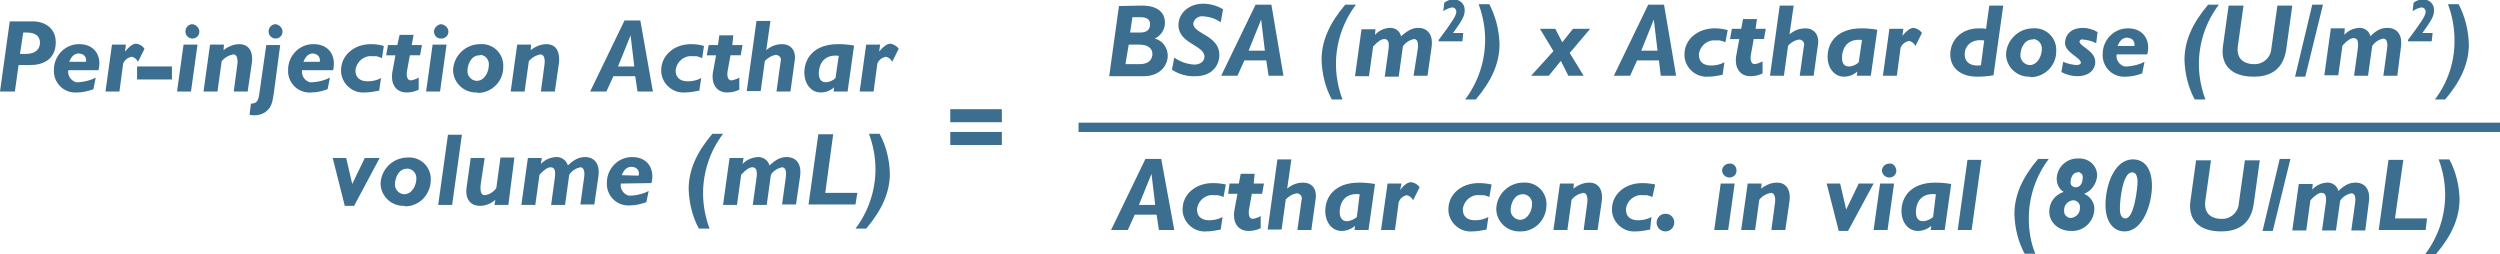 <?xml version="1.0" encoding="utf-8"?>
<!-- Generator: Adobe Illustrator 27.0.0, SVG Export Plug-In . SVG Version: 6.00 Build 0)  -->
<svg version="1.1" id="per-injection-volume" xmlns="http://www.w3.org/2000/svg" xmlns:xlink="http://www.w3.org/1999/xlink"
	 x="0px" y="0px" viewBox="0 0 538 54.7" style="enable-background:new 0 0 538 54.7;" xml:space="preserve">
<style type="text/css">
	.st0{fill:#3B6E8F;}
	.st1{fill:none;stroke:#3B6E8F;stroke-width:2;stroke-miterlimit:10;}
</style>
<g id="per-injection-volume-2">
	<path class="st0" d="M204.5,23.5h11.1v2.8h-11.1V23.5z M204.5,28.4h11.1v2.8h-11.1V28.4L204.5,28.4z"/>
	<path class="st0" d="M7,4.6c2.7,0,5,1.5,5,4.5c0,3.8-2.9,4.9-5.5,4.9H4l-0.8,5.7H0L2.1,4.6H7z M4.3,11.6h1.3c2.1,0,3-1.1,3-2.4
		S7.8,7,5.7,7H5L4.3,11.6z"/>
	<path class="st0" d="M14.7,15.1c-0.2,1.2,0.6,2.3,1.7,2.6c0.2,0,0.4,0,0.5,0c1.3-0.1,2.6-0.4,3.7-1l-0.5,2.5
		c-1.1,0.4-2.3,0.7-3.5,0.7c-2.6,0.2-4.8-1.7-5-4.3c0-0.2,0-0.4,0-0.6c0-3,2.4-5.5,5.4-5.5c0,0,0,0,0.1,0c3.1,0,4.9,2.4,4.1,5.6
		L14.7,15.1L14.7,15.1z M18.5,13.4c0.2-0.8-0.2-1.6-1-1.8c-0.2,0-0.3-0.1-0.5-0.1c-1,0-1.6,0.6-2.1,1.8H18.5L18.5,13.4z"/>
	<path class="st0" d="M26.9,11.1L26.9,11.1c0.9-1.1,1.7-1.7,2.4-1.7c0.8,0.1,1.4,0.5,1.8,1.1l-1.4,2.8c-0.3-0.6-0.8-1-1.4-1.1
		c-0.8,0.2-1.5,0.7-1.8,1.5l-0.8,6h-3l1.4-10.1h3L26.9,11.1z"/>
	<path class="st0" d="M41.1,19.7h-3l1.4-10.1h3L41.1,19.7z M42.9,6.8c0,0.9-0.7,1.5-1.5,1.5s-1.5-0.7-1.5-1.5c0-0.9,0.7-1.6,1.5-1.6
		l0,0C42.2,5.3,42.9,6,42.9,6.8C42.9,6.8,42.9,6.8,42.9,6.8L42.9,6.8z"/>
	<path class="st0" d="M48.1,10.8c1-0.8,2.2-1.3,3.4-1.3c2.3,0,3,2,2.7,4l-0.9,6.2h-3l0.8-6c0.1-1-0.1-2-0.9-2
		c-1,0.2-1.9,0.7-2.5,1.5l-0.9,6.5h-3l1.4-10.1h3L48.1,10.8z"/>
	<path class="st0" d="M59,19.5c-0.3,2.2-0.5,3.3-1.4,4.2c-1,1-2.5,1.3-3.9,1l0.3-2.4c1.3,0,1.6-0.7,1.8-2.1l1.5-10.5h3L59,19.5z
		 M60.8,6.8c0,0.9-0.7,1.5-1.5,1.5s-1.5-0.7-1.5-1.5c0-0.9,0.7-1.6,1.5-1.6l0,0C60.1,5.3,60.8,6,60.8,6.8
		C60.8,6.8,60.8,6.8,60.8,6.8z"/>
	<path class="st0" d="M65,15.1c-0.2,1.2,0.6,2.3,1.7,2.6c0.2,0,0.4,0,0.6,0c1.3-0.1,2.6-0.4,3.7-1l-0.5,2.5
		c-1.1,0.4-2.3,0.7-3.5,0.7c-2.6,0.2-4.8-1.7-5-4.3c0-0.2,0-0.4,0-0.6c0-3,2.4-5.5,5.4-5.5c0,0,0,0,0.1,0c3.2,0,4.9,2.4,4.2,5.6
		L65,15.1L65,15.1z M68.8,13.4c0.2-0.8-0.2-1.6-1-1.8c-0.1,0-0.3-0.1-0.4-0.1c-1,0-1.6,0.6-2.1,1.8H68.8L68.8,13.4z"/>
	<path class="st0" d="M82.2,12.5c-0.4-0.2-0.8-0.3-1.2-0.4c-0.3,0-0.6,0-0.9,0c-1.8-0.2-3.4,1.2-3.6,3c0,0,0,0.1,0,0.1
		c0,1.5,1,2.3,2.6,2.3c1,0,2-0.2,2.9-0.7l-0.4,2.7c-1,0.2-2.1,0.4-3.1,0.4c-2.6,0.2-4.9-1.8-5.1-4.4c0-0.1,0-0.3,0-0.4
		c0-3.2,2.8-5.6,6.4-5.6c0.9,0,1.9,0.1,2.8,0.4L82.2,12.5z"/>
	<path class="st0" d="M88.6,9.7h2.2l-0.4,2.2h-2.2l-0.6,3.3c-0.2,1.1,0,2.1,0.8,2.1c0.6-0.1,1.2-0.3,1.7-0.6v2.6
		c-0.8,0.4-1.7,0.6-2.6,0.6c-2.5,0-3.4-2.1-3.1-4.2l0.7-3.8h-2l0.4-2.2h2L86,7.5h3L88.6,9.7z"/>
	<path class="st0" d="M94.7,19.7h-3l1.4-10.1h3L94.7,19.7z M96.5,6.8c0,0.9-0.7,1.5-1.6,1.5s-1.5-0.7-1.5-1.5s0.7-1.5,1.5-1.6
		C95.8,5.3,96.5,6,96.5,6.8C96.5,6.8,96.5,6.8,96.5,6.8z"/>
	<path class="st0" d="M102.6,19.9c-2.7,0.1-5-2-5.1-4.7c0,0,0-0.1,0-0.1c0.1-3.1,2.7-5.6,5.8-5.6c2.6-0.2,4.8,1.7,5,4.3
		c0,0.2,0,0.3,0,0.5c0.1,3.1-2.4,5.7-5.5,5.7C102.8,19.9,102.7,19.9,102.6,19.9z M103.2,11.9c-2,0-2.6,2.3-2.6,3.3
		c-0.1,1.1,0.8,2.1,1.9,2.2c0,0,0.1,0,0.1,0c1.7,0,2.6-2,2.6-3.4c0.1-1.1-0.7-2.1-1.8-2.2C103.4,11.9,103.3,11.9,103.2,11.9z"/>
	<path class="st0" d="M114.2,10.8c1-0.8,2.2-1.3,3.4-1.3c2.3,0,2.9,2,2.7,4l-0.9,6.2h-3l0.8-6c0.1-1-0.1-2-0.9-2
		c-1,0.2-1.9,0.7-2.5,1.5l-0.9,6.5h-3l1.4-10.1h3L114.2,10.8z"/>
	<path class="st0" d="M140.5,19.7h-3.3l-0.5-3.3h-4.7l-1.5,3.3h-3.5l7.4-15.3h3.4L140.5,19.7z M133,14.3h3.5l-0.8-6.7l0,0L133,14.3z
		"/>
	<path class="st0" d="M151.1,12.5c-0.4-0.2-0.8-0.3-1.2-0.4c-0.3,0-0.6,0-0.9,0c-1.8-0.2-3.4,1.2-3.6,3c0,0,0,0.1,0,0.1
		c0,1.5,1,2.3,2.6,2.3c1,0,2-0.2,2.9-0.7l-0.4,2.7c-1,0.2-2.1,0.4-3.1,0.4c-2.6,0.2-4.9-1.8-5.1-4.4c0-0.1,0-0.3,0-0.4
		c0-3.2,2.8-5.6,6.4-5.6c0.9,0,1.9,0.1,2.8,0.4L151.1,12.5z"/>
	<path class="st0" d="M157.6,9.7h2.2l-0.4,2.2h-2.2l-0.6,3.3c-0.2,1.1,0,2.1,0.8,2.1c0.6-0.1,1.2-0.3,1.7-0.6v2.6
		c-0.8,0.4-1.7,0.6-2.6,0.6c-2.5,0-3.4-2.1-3.1-4.2l0.7-3.8h-2l0.4-2.2h2l0.3-2.1h3L157.6,9.7z"/>
	<path class="st0" d="M164.9,10.8c0.9-0.8,2.1-1.3,3.4-1.3c1.9,0,3.1,1.4,2.7,3.7l-0.9,6.5h-3l0.9-6.5c0.2-0.5-0.1-1.1-0.6-1.3
		c-0.1,0-0.2-0.1-0.3-0.1c-1,0.1-1.8,0.6-2.5,1.3l-0.9,6.5h-3l2.1-15.1h3L164.9,10.8z"/>
	<path class="st0" d="M182.4,19.7h-3l0.1-0.9c-0.8,0.7-1.8,1.1-2.9,1.1c-2,0-3.5-1.8-3.5-4.3c0-2.9,1.9-6.1,7.3-6.1
		c1.1,0,2.3,0.1,3.4,0.3L182.4,19.7z M180.5,12c-3.7-0.4-4.3,2.5-4.3,3.8s0.6,1.9,1.5,1.9c0.8,0,1.6-0.4,2.1-0.9L180.5,12z"/>
	<path class="st0" d="M189.2,11.1L189.2,11.1c0.9-1.1,1.7-1.7,2.4-1.7c0.7,0.1,1.4,0.5,1.8,1.1l-1.4,2.8c-0.3-0.6-0.8-1-1.4-1.1
		c-0.8,0.2-1.5,0.7-1.8,1.5l-0.8,6h-3l1.4-10.1h3L189.2,11.1z"/>
	<path class="st0" d="M76.2,44.3h-2L71.6,34h2.9l1.3,5.6l0,0l2.7-5.6h3.2L76.2,44.3z"/>
	<path class="st0" d="M87,44.3c-2.7,0.1-5-2-5.1-4.7c0,0,0-0.1,0-0.1c0.1-3.1,2.7-5.6,5.8-5.6c2.6-0.2,4.8,1.7,5,4.3
		c0,0.2,0,0.3,0,0.5c0,3.1-2.4,5.7-5.5,5.7C87.1,44.3,87,44.3,87,44.3z M87.6,36.3c-2,0-2.6,2.3-2.6,3.3c-0.1,1.1,0.8,2.1,1.9,2.2
		c0,0,0.1,0,0.1,0c1.7,0,2.6-2,2.6-3.3c0.1-1.1-0.7-2.1-1.8-2.2C87.7,36.3,87.7,36.3,87.6,36.3L87.6,36.3z"/>
	<path class="st0" d="M97.3,44.1h-3L96.4,29h3L97.3,44.1z"/>
	<path class="st0" d="M109.4,44.1h-3l0.2-1.1c-0.9,0.8-2.1,1.3-3.3,1.3c-2.3,0-3.2-1.8-2.9-3.9l0.9-6.4h3l-0.8,5.3
		c-0.3,2,0.1,2.7,0.8,2.7c1-0.1,1.9-0.7,2.5-1.5l0.9-6.6h3L109.4,44.1z"/>
	<path class="st0" d="M116.4,35.3L116.4,35.3c0.8-0.9,1.9-1.4,3.2-1.5c1.2-0.1,2.3,0.7,2.6,1.8c1.4-1.3,2.4-1.8,3.7-1.8
		c2.2,0,3.2,1.7,2.9,4l-0.9,6.2h-3l0.8-5.8c0.2-1.4-0.1-2.2-0.8-2.2c-1,0.2-1.9,0.8-2.4,1.6l-0.9,6.5h-3l0.8-5.8
		c0.2-1.5,0-2.3-0.9-2.3c-0.6,0-1.4,0.5-2.4,1.6l-0.9,6.5h-3l1.4-10.1h3L116.4,35.3z"/>
	<path class="st0" d="M133.6,39.5c-0.2,1.2,0.6,2.3,1.7,2.6c0.2,0,0.4,0,0.6,0c1.3-0.1,2.6-0.4,3.7-1l-0.5,2.4
		c-1.1,0.4-2.3,0.7-3.5,0.7c-2.6,0.2-4.8-1.7-5-4.3c0-0.2,0-0.4,0-0.6c0-3,2.4-5.5,5.4-5.5c0,0,0,0,0.1,0c3.1,0,4.9,2.4,4.1,5.6
		L133.6,39.5L133.6,39.5z M137.4,37.8c0.3-0.7-0.1-1.6-0.9-1.8c-0.2-0.1-0.4-0.1-0.6-0.1c-1,0-1.6,0.6-2.1,1.8L137.4,37.8
		L137.4,37.8z"/>
	<path class="st0" d="M155.6,28.8c-2.8,3.7-4.3,8.2-4.3,12.8c0,2.6,0.5,5.2,1.4,7.6h-2.3c-1.4-2.6-2.1-5.5-2.2-8.5
		c0-4.1,1.7-7.9,5.1-11.9L155.6,28.8L155.6,28.8z"/>
	<path class="st0" d="M159.8,35.3L159.8,35.3c0.8-0.9,2-1.4,3.2-1.5c1.2-0.1,2.3,0.7,2.6,1.8c1.4-1.3,2.4-1.8,3.7-1.8
		c2.2,0,3.2,1.7,2.9,4l-0.9,6.2h-3l0.8-5.8c0.2-1.4-0.1-2.2-0.8-2.2c-1,0.2-1.9,0.8-2.4,1.6l-0.9,6.5h-3l0.8-5.8
		c0.2-1.5,0-2.3-0.9-2.3c-0.6,0-1.4,0.5-2.4,1.6l-0.9,6.5h-3L157,34h3L159.8,35.3z"/>
	<path class="st0" d="M177.6,41.5h6.9l-0.4,2.5h-10.1l2.1-15.1h3.2L177.6,41.5z"/>
	<path class="st0" d="M184.1,49.2c2.8-3.7,4.3-8.2,4.3-12.8c0-2.6-0.5-5.2-1.4-7.6h2.3c1.4,2.6,2.1,5.5,2.2,8.5
		c0,4.1-1.7,7.9-5.1,11.9L184.1,49.2L184.1,49.2z"/>
	<path class="st0" d="M245.7,1.2c3.9,0,5,1.9,5,3.7c0,1.5-0.9,2.8-2.2,3.4c1.7,0.4,2.8,2,2.8,3.7c0,1.9-1.5,4.4-5.2,4.4h-7.4
		l2.1-15.1L245.7,1.2L245.7,1.2z M242.2,13.8h3.1c2,0,2.7-1.1,2.7-2.2c0-1.4-1.3-2-2.8-2h-2.3L242.2,13.8z M243.2,7h2.2
		c1.6,0,2.1-0.8,2.1-1.8s-0.7-1.5-2.1-1.5h-1.7L243.2,7z"/>
	<path class="st0" d="M262.7,4.8c-1.1-0.8-2.4-1.2-3.8-1.3c-1-0.1-2,0.6-2.1,1.6c0,0,0,0,0,0c0,2.2,5.6,2.5,5.6,6.7
		c0,2.4-1.7,4.6-5.1,4.6c-1.8,0.1-3.6-0.4-5.1-1.4l0.5-2.6c1.3,0.9,2.7,1.4,4.3,1.5c1.3,0,2.2-0.7,2.2-1.7c0-2.5-5.6-2.8-5.6-6.8
		c0-2.6,2.3-4.6,5.3-4.6c1.5,0,3,0.4,4.3,1.2L262.7,4.8z"/>
	<path class="st0" d="M276.2,16.3H273l-0.5-3.3h-4.7l-1.5,3.3h-3.5L270.2,1h3.4L276.2,16.3z M268.7,10.9h3.5l-0.8-6.7l0,0
		L268.7,10.9z"/>
	<path class="st0" d="M291.8,1c-2.8,3.7-4.3,8.2-4.3,12.8c0,2.6,0.5,5.2,1.4,7.6h-2.3c-1.4-2.6-2.1-5.5-2.2-8.5
		c0-4.1,1.7-7.9,5.1-11.9L291.8,1L291.8,1z"/>
	<path class="st0" d="M295.9,7.5L295.9,7.5c0.8-0.9,1.9-1.4,3.1-1.5c1.2-0.1,2.3,0.7,2.5,1.8C303,6.5,304,6,305.2,6
		c2.2,0,3.2,1.7,2.9,4l-0.9,6.3h-3l0.9-5.7c0.2-1.4-0.1-2.2-0.8-2.2c-1,0.2-1.9,0.8-2.4,1.6l-0.9,6.5h-3l0.8-5.8
		c0.2-1.5,0-2.3-0.9-2.3c-0.6,0-1.4,0.5-2.4,1.6l-0.9,6.4h-3l1.4-10.1h3L295.9,7.5z"/>
	<path class="st0" d="M314.7,8.9h-5.1V8.6c2.9-3.9,3.8-5.2,3.8-6.1c0-0.5-0.4-0.9-0.9-0.9c0,0,0,0,0,0c-0.7,0.1-1.3,0.4-1.9,0.8
		l0.2-1.8c0.6-0.5,1.3-0.7,2-0.7c1.3-0.1,2.4,0.9,2.4,2.2c0,0.1,0,0.1,0,0.2c0,1.3-0.8,2.4-2.5,4.8h2.2L314.7,8.9z"/>
	<path class="st0" d="M315.3,21.4c2.8-3.7,4.3-8.2,4.3-12.9c0-2.6-0.5-5.2-1.4-7.6h2.3c1.4,2.7,2.1,5.6,2.2,8.6
		c0,4.1-1.7,7.9-5.1,11.9L315.3,21.4L315.3,21.4z"/>
	<path class="st0" d="M337.8,11.4l3,4.9h-3.3l-1.6-3.2l-2.6,3.2h-3.8l4.8-5.3l-2.9-4.8h3.3l1.5,2.9l2.3-2.9h3.7L337.8,11.4z"/>
	<path class="st0" d="M360.7,16.3h-3.3L357,13h-4.7l-1.5,3.3h-3.5L354.7,1h3.4L360.7,16.3z M353.2,10.9h3.5l-0.8-6.7l0,0L353.2,10.9
		z"/>
	<path class="st0" d="M371.3,9.1c-0.4-0.2-0.8-0.3-1.2-0.4c-0.3,0-0.6,0-0.9,0c-1.8-0.2-3.4,1.2-3.6,3c0,0,0,0.1,0,0.1
		c0,1.5,1,2.3,2.6,2.3c1,0,2-0.2,2.9-0.7l-0.4,2.7c-1,0.2-2.1,0.4-3.1,0.4c-2.6,0.2-4.9-1.8-5.1-4.4c0-0.1,0-0.3,0-0.4
		c0-3.2,2.8-5.6,6.5-5.6c0.9,0,1.9,0.1,2.8,0.4L371.3,9.1z"/>
	<path class="st0" d="M377.8,6.2h2.2l-0.4,2.2h-2.2l-0.6,3.3c-0.2,1.1,0,2.1,0.8,2.1c0.6-0.1,1.2-0.3,1.7-0.6v2.6
		c-0.8,0.4-1.7,0.6-2.6,0.6c-2.5,0-3.4-2.1-3.1-4.2l0.7-3.8h-2l0.4-2.2h2l0.4-2.1h3L377.8,6.2z"/>
	<path class="st0" d="M385.1,7.4c0.9-0.8,2.1-1.3,3.4-1.3c1.9,0,3.1,1.4,2.7,3.7l-0.9,6.5h-3l0.9-6.4c0.2-0.5-0.1-1.1-0.6-1.3
		c-0.1,0-0.2-0.1-0.3-0.1c-1,0.1-1.8,0.6-2.5,1.3l-0.9,6.5h-3L383,1.2h3L385.1,7.4z"/>
	<path class="st0" d="M402.6,16.3h-3l0.1-0.9c-0.8,0.7-1.8,1.1-2.9,1.1c-2,0-3.5-1.8-3.5-4.3c0-2.9,1.9-6.1,7.3-6.1
		c1.1,0,2.3,0.1,3.4,0.3L402.6,16.3z M400.7,8.6c-3.7-0.4-4.3,2.5-4.3,3.8s0.5,1.9,1.5,1.9c0.8,0,1.6-0.4,2.1-0.9L400.7,8.6z"/>
	<path class="st0" d="M409.4,7.7L409.4,7.7c0.9-1.1,1.7-1.7,2.4-1.7c0.7,0.1,1.4,0.5,1.8,1.1l-1.4,2.8c-0.3-0.6-0.8-1-1.4-1.1
		c-0.8,0.2-1.5,0.7-1.8,1.5l-0.8,6h-3l1.4-10.1h3L409.4,7.7z"/>
	<path class="st0" d="M429,16.2c-1.1,0.2-2.3,0.3-3.5,0.3c-3.6,0-5.8-1.9-5.8-4.8c0-2.7,2-5.6,6.2-5.6c0.5,0,1,0,1.5,0.1l0.7-5h3
		L429,16.2z M427,8.7c-2.9-0.4-4.2,1.3-4.2,3c0,1.5,1,2.4,2.7,2.4c0.3,0,0.6,0,0.8-0.1L427,8.7z"/>
	<path class="st0" d="M436.8,16.5c-2.7,0.1-5-2-5.1-4.7c0,0,0-0.1,0-0.1c0.1-3.1,2.7-5.6,5.8-5.6c2.6-0.2,4.8,1.7,5,4.3
		c0,0.2,0,0.3,0,0.5c0.1,3.1-2.4,5.7-5.5,5.7C436.9,16.5,436.8,16.5,436.8,16.5z M437.4,8.5c-2,0-2.6,2.3-2.6,3.3
		c-0.1,1.1,0.8,2.1,1.9,2.2c0,0,0.1,0,0.1,0c1.7,0,2.6-2,2.6-3.4c0.1-1.1-0.7-2.1-1.8-2.2C437.5,8.5,437.5,8.5,437.4,8.5z"/>
	<path class="st0" d="M451.1,9.3c-0.9-0.5-1.9-0.7-2.9-0.8c-0.3-0.1-0.6,0.1-0.7,0.4c0,0,0,0,0,0c0,1.1,3.4,2,3.4,4.4
		c0,1.8-1.5,3.1-3.8,3.1c-1.2,0-2.4-0.3-3.5-0.9l0.4-2.2c0.9,0.4,1.8,0.6,2.8,0.7c0.6,0,1-0.2,1-0.5c0-1.1-3.4-2.2-3.4-4.2
		s1.5-3.3,3.8-3.3c1.1,0,2.2,0.3,3.2,0.9L451.1,9.3z"/>
	<path class="st0" d="M455.5,11.7c-0.2,1.2,0.6,2.3,1.7,2.6c0.2,0,0.4,0,0.6,0c1.3-0.1,2.6-0.4,3.7-1l-0.5,2.5
		c-1.1,0.4-2.3,0.7-3.5,0.7c-2.6,0.2-4.8-1.7-5-4.3c0-0.2,0-0.4,0-0.6c0-3,2.4-5.5,5.4-5.5c0,0,0.1,0,0.1,0c3.1,0,4.9,2.4,4.1,5.6
		H455.5L455.5,11.7z M459.3,10c0.2-0.8-0.2-1.6-1-1.8c-0.2,0-0.3-0.1-0.5-0.1c-1,0-1.6,0.6-2.1,1.8H459.3L459.3,10z"/>
	<path class="st0" d="M477.5,1c-2.8,3.7-4.3,8.2-4.3,12.8c0,2.6,0.5,5.2,1.4,7.6h-2.3c-1.4-2.6-2.1-5.5-2.2-8.5
		c0-4.1,1.7-7.9,5.1-11.9L477.5,1L477.5,1z"/>
	<path class="st0" d="M492,10.6c-0.7,4.9-4.1,5.9-7,5.9c-5.2,0-7.2-2.9-6.6-6.7l1.2-8.6h3.2l-1.2,8.6c-0.5,3.4,2,4,3.4,4
		c2,0.1,3.7-1.4,3.8-3.4c0,0,0,0,0,0l1.3-9.2h3.2L492,10.6z"/>
	<path class="st0" d="M497.6,1h2.3l-3.8,15.5h-2.2L497.6,1z"/>
	<path class="st0" d="M504.5,7.5L504.5,7.5c0.8-0.9,1.9-1.4,3.1-1.5c1.2-0.1,2.3,0.7,2.5,1.8c1.4-1.4,2.4-1.8,3.7-1.8
		c2.2,0,3.2,1.7,2.9,4l-0.8,6.3h-3l0.8-5.8c0.2-1.4-0.1-2.2-0.8-2.2c-1,0.2-1.9,0.8-2.4,1.6l-0.9,6.4h-3l0.8-5.8
		c0.2-1.5,0-2.3-0.9-2.3c-0.6,0-1.4,0.5-2.4,1.6l-0.9,6.4h-3l1.4-10.1h3L504.5,7.5z"/>
	<path class="st0" d="M523.3,8.9h-5.1V8.6c2.9-3.9,3.8-5.2,3.8-6.1c0-0.5-0.4-0.9-0.9-0.9c0,0,0,0,0,0c-0.7,0.1-1.3,0.4-1.9,0.8
		l0.2-1.8c0.6-0.5,1.3-0.7,2-0.7c1.3-0.1,2.4,0.9,2.4,2.2c0,0.1,0,0.1,0,0.2c0,1.3-0.8,2.4-2.5,4.8h2.2L523.3,8.9z"/>
	<path class="st0" d="M524,21.4c2.8-3.7,4.3-8.2,4.2-12.9c0-2.6-0.5-5.2-1.4-7.6h2.3c1.4,2.7,2.1,5.6,2.2,8.6
		c0,4.1-1.7,7.9-5.1,11.9L524,21.4L524,21.4z"/>
	<path class="st0" d="M252.7,49.5h-3.3l-0.5-3.3h-4.7l-1.5,3.3h-3.6l7.4-15.3h3.4L252.7,49.5z M245.1,44.1h3.5l-0.8-6.7l0,0
		L245.1,44.1z"/>
	<path class="st0" d="M263.3,42.4c-0.4-0.2-0.8-0.3-1.2-0.4c-0.3,0-0.6,0-0.9,0c-1.8-0.2-3.4,1.2-3.6,3c0,0,0,0.1,0,0.1
		c0,1.5,1,2.3,2.6,2.3c1,0,2-0.2,2.9-0.7l-0.4,2.7c-1,0.2-2.1,0.4-3.1,0.4c-2.6,0.2-4.9-1.8-5.1-4.4c0-0.1,0-0.3,0-0.4
		c0-3.2,2.8-5.6,6.5-5.6c0.9,0,1.9,0.1,2.8,0.3L263.3,42.4z"/>
	<path class="st0" d="M269.8,39.5h2.2l-0.4,2.2h-2.2l-0.6,3.3c-0.2,1.1,0,2.1,0.8,2.1c0.6-0.1,1.2-0.3,1.7-0.6v2.6
		c-0.8,0.4-1.7,0.6-2.6,0.6c-2.5,0-3.4-2.1-3.1-4.2l0.7-3.8h-2l0.3-2.2h2l0.4-2.1h3L269.8,39.5z"/>
	<path class="st0" d="M277,40.6c0.9-0.8,2.1-1.3,3.4-1.3c1.9,0,3.1,1.3,2.7,3.7l-0.9,6.5h-3l0.9-6.5c0.2-0.5-0.1-1.1-0.6-1.3
		c-0.1,0-0.2-0.1-0.3-0.1c-1,0.1-1.8,0.6-2.5,1.3l-0.9,6.5h-3l2.1-15.1h3L277,40.6z"/>
	<path class="st0" d="M294.5,49.5h-3l0.1-0.9c-0.8,0.7-1.8,1.1-2.9,1.1c-2,0-3.5-1.8-3.5-4.3c0-2.9,1.9-6.1,7.3-6.1
		c1.1,0,2.3,0.1,3.4,0.3L294.5,49.5z M292.6,41.8c-3.7-0.4-4.3,2.5-4.3,3.8s0.6,2,1.5,2c0.8,0,1.6-0.4,2.2-0.9L292.6,41.8z"/>
	<path class="st0" d="M301.3,40.9L301.3,40.9c0.9-1.2,1.7-1.7,2.4-1.7c0.7,0.1,1.4,0.5,1.8,1.1l-1.4,2.8c-0.3-0.6-0.8-1-1.4-1.1
		c-0.8,0.2-1.4,0.7-1.7,1.5l-0.8,6h-3l1.4-10h3L301.3,40.9z"/>
	<path class="st0" d="M320.5,42.4c-0.4-0.2-0.8-0.3-1.2-0.4c-0.3,0-0.6,0-0.9,0c-1.8-0.2-3.4,1.2-3.6,3c0,0,0,0.1,0,0.1
		c0,1.5,1,2.3,2.6,2.3c1,0,2-0.2,2.9-0.7l-0.4,2.7c-1,0.2-2.1,0.4-3.1,0.4c-2.6,0.2-4.9-1.8-5.1-4.4c0-0.1,0-0.3,0-0.4
		c0-3.2,2.8-5.6,6.5-5.6c0.9,0,1.9,0.1,2.8,0.3L320.5,42.4z"/>
	<path class="st0" d="M327.1,49.8c-2.7,0.1-5-2-5.1-4.7c0-0.1,0-0.1,0-0.2c0.1-3.1,2.7-5.6,5.8-5.6c2.6-0.2,4.8,1.7,5,4.3
		c0,0.2,0,0.3,0,0.5c0,3.1-2.4,5.7-5.5,5.7C327.2,49.8,327.2,49.8,327.1,49.8z M327.7,41.8c-2,0-2.6,2.3-2.6,3.3
		c-0.1,1.1,0.8,2.1,1.9,2.2c0,0,0.1,0,0.1,0c1.7,0,2.6-2,2.6-3.3c0.1-1.1-0.7-2.1-1.8-2.2C327.9,41.8,327.8,41.7,327.7,41.8
		L327.7,41.8z"/>
	<path class="st0" d="M338.6,40.6c1-0.8,2.2-1.3,3.4-1.3c2.3,0,3,2,2.7,4l-0.9,6.2h-3l0.8-6c0.1-1-0.1-2-0.9-2
		c-1,0.2-1.9,0.7-2.5,1.5l-0.9,6.5h-3l1.4-10h3L338.6,40.6z"/>
	<path class="st0" d="M355.6,42.4c-0.4-0.2-0.8-0.3-1.2-0.4c-0.3,0-0.6,0-0.9,0c-1.8-0.2-3.4,1.2-3.6,3c0,0,0,0.1,0,0.1
		c0,1.5,1,2.3,2.6,2.3c1,0,2-0.2,2.9-0.7l-0.3,2.7c-1,0.2-2.1,0.4-3.1,0.4c-2.6,0.2-4.9-1.8-5.1-4.4c0-0.1,0-0.3,0-0.4
		c0-3.2,2.8-5.6,6.5-5.6c0.9,0,1.9,0.1,2.8,0.3L355.6,42.4z"/>
	<path class="st0" d="M360.3,47.9c0,1-0.8,1.9-1.9,1.9c-1,0-1.9-0.8-1.9-1.9c0-1,0.8-1.9,1.9-1.9l0,0
		C359.5,46,360.3,46.8,360.3,47.9z"/>
	<path class="st0" d="M371.9,49.5h-3l1.4-10h3L371.9,49.5z M373.7,36.7c0,0.9-0.7,1.5-1.5,1.5c-0.9,0-1.6-0.7-1.6-1.5
		s0.7-1.5,1.6-1.5l0,0C373,35.1,373.7,35.8,373.7,36.7C373.7,36.7,373.7,36.7,373.7,36.7L373.7,36.7z"/>
	<path class="st0" d="M379,40.6c1-0.8,2.2-1.3,3.4-1.3c2.3,0,3,2,2.7,4l-0.9,6.2h-3l0.8-6c0.1-1-0.1-2-0.9-2c-1,0.2-1.9,0.7-2.5,1.5
		l-0.9,6.5h-3l1.4-10h3L379,40.6z"/>
	<path class="st0" d="M397.7,49.7h-2l-2.6-10.2h2.9l1.3,5.6l0,0l2.7-5.6h3.2L397.7,49.7z"/>
	<path class="st0" d="M406.2,49.5h-3l1.4-10h3L406.2,49.5z M408.1,36.7c0,0.9-0.7,1.5-1.5,1.5c-0.9,0-1.6-0.7-1.6-1.5
		s0.7-1.5,1.6-1.5l0,0C407.4,35.1,408,35.8,408.1,36.7C408.1,36.7,408.1,36.7,408.1,36.7L408.1,36.7z"/>
	<path class="st0" d="M418.5,49.5h-3l0.1-0.9c-0.8,0.7-1.8,1.1-2.9,1.1c-2,0-3.5-1.8-3.5-4.3c0-2.9,1.9-6.1,7.3-6.1
		c1.1,0,2.3,0.1,3.4,0.3L418.5,49.5z M416.6,41.8c-3.7-0.4-4.3,2.5-4.3,3.8s0.5,2,1.5,2c0.8,0,1.6-0.4,2.2-0.9L416.6,41.8z"/>
	<path class="st0" d="M424.3,49.5h-3l2.1-15.1h3L424.3,49.5z"/>
	<path class="st0" d="M440.9,34.2c-2.8,3.7-4.3,8.2-4.3,12.8c0,2.6,0.4,5.2,1.4,7.6h-2.3c-1.4-2.6-2.1-5.5-2.2-8.5
		c0-4.1,1.7-7.9,5.1-11.9H440.9L440.9,34.2z"/>
	<path class="st0" d="M450.7,45.1c-0.1,2.6-2.3,4.7-4.9,4.6c0,0,0,0-0.1,0c-2.7,0-4.7-1.8-4.7-4.2c0-1.9,1.2-3.6,3.1-4.2
		c-1-0.6-1.5-1.7-1.5-2.9c0.1-2.5,2.2-4.4,4.7-4.3c0,0,0,0,0,0c2.1-0.1,3.9,1.4,4,3.5c0,0.1,0,0.1,0,0.2c-0.1,1.7-1.2,3.3-2.8,3.9
		C449.9,42.3,450.8,43.7,450.7,45.1z M446.1,43.1c-1.1,0.1-2,1.1-1.9,2.2c-0.1,0.8,0.5,1.5,1.3,1.6c0.1,0,0.1,0,0.2,0
		c1.1-0.1,2-1.1,1.9-2.2c0,0,0,0,0,0c0.1-0.8-0.5-1.5-1.3-1.6C446.2,43.1,446.1,43.1,446.1,43.1L446.1,43.1z M447.1,37.1
		c-1,0-1.5,1.1-1.5,2.1c-0.1,0.5,0.3,1,0.9,1.1c0.1,0,0.2,0,0.2,0c1.1,0,1.5-1.1,1.5-2.1c0.1-0.6-0.4-1.1-1-1.2
		C447.2,37.1,447.1,37.1,447.1,37.1L447.1,37.1z"/>
	<path class="st0" d="M457.2,49.8c-2.5,0-4.1-2.2-4.1-5.7c0-4.2,1.9-9.8,5.9-9.8c2.6,0,4.1,2.1,4.1,5.7
		C463.1,43.8,461.2,49.8,457.2,49.8z M458.8,37.1c-2,0-2.6,5.9-2.6,7.8c0,1.4,0.4,2.1,1.2,2.1c1.9,0,2.6-6.6,2.6-7.9
		C460,37.6,459.4,37,458.8,37.1L458.8,37.1z"/>
	<path class="st0" d="M485,43.9c-0.7,4.9-4.1,5.9-7,5.9c-5.2,0-7.2-2.9-6.6-6.7l1.2-8.6h3.2l-1.2,8.6c-0.5,3.4,2,4,3.4,4
		c2,0.1,3.7-1.4,3.8-3.4c0,0,0,0,0,0l1.3-9.2h3.2L485,43.9z"/>
	<path class="st0" d="M490.6,34.2h2.3l-3.8,15.5h-2.2L490.6,34.2z"/>
	<path class="st0" d="M497.6,40.8L497.6,40.8c0.8-0.9,1.9-1.4,3.1-1.5c1.2-0.1,2.3,0.7,2.5,1.8c1.4-1.3,2.4-1.8,3.7-1.8
		c2.2,0,3.2,1.7,2.9,4l-0.8,6.3h-3l0.8-5.8c0.2-1.4,0-2.2-0.8-2.2c-1,0.2-1.9,0.8-2.4,1.6l-0.9,6.4h-3l0.8-5.8
		c0.2-1.5,0-2.3-0.9-2.3c-0.6,0-1.4,0.5-2.4,1.6l-0.9,6.5h-3l1.4-10h3L497.6,40.8z"/>
	<path class="st0" d="M515.4,47h6.9l-0.3,2.5h-10.1l2.1-15.1h3.2L515.4,47z"/>
	<path class="st0" d="M521.9,54.7c2.8-3.7,4.3-8.2,4.3-12.8c0-2.6-0.5-5.2-1.4-7.6h2.3c1.4,2.6,2.1,5.5,2.2,8.5
		c0,4.1-1.7,7.9-5.1,11.9H521.9L521.9,54.7z"/>
	<path class="st1" d="M232.1,27.4"/>
	<line class="st1" x1="232.1" y1="27.4" x2="538" y2="27.4"/>
</g>
<rect x="29.5" y="14.3" class="st0" width="7.5" height="2.8"/>
</svg>
